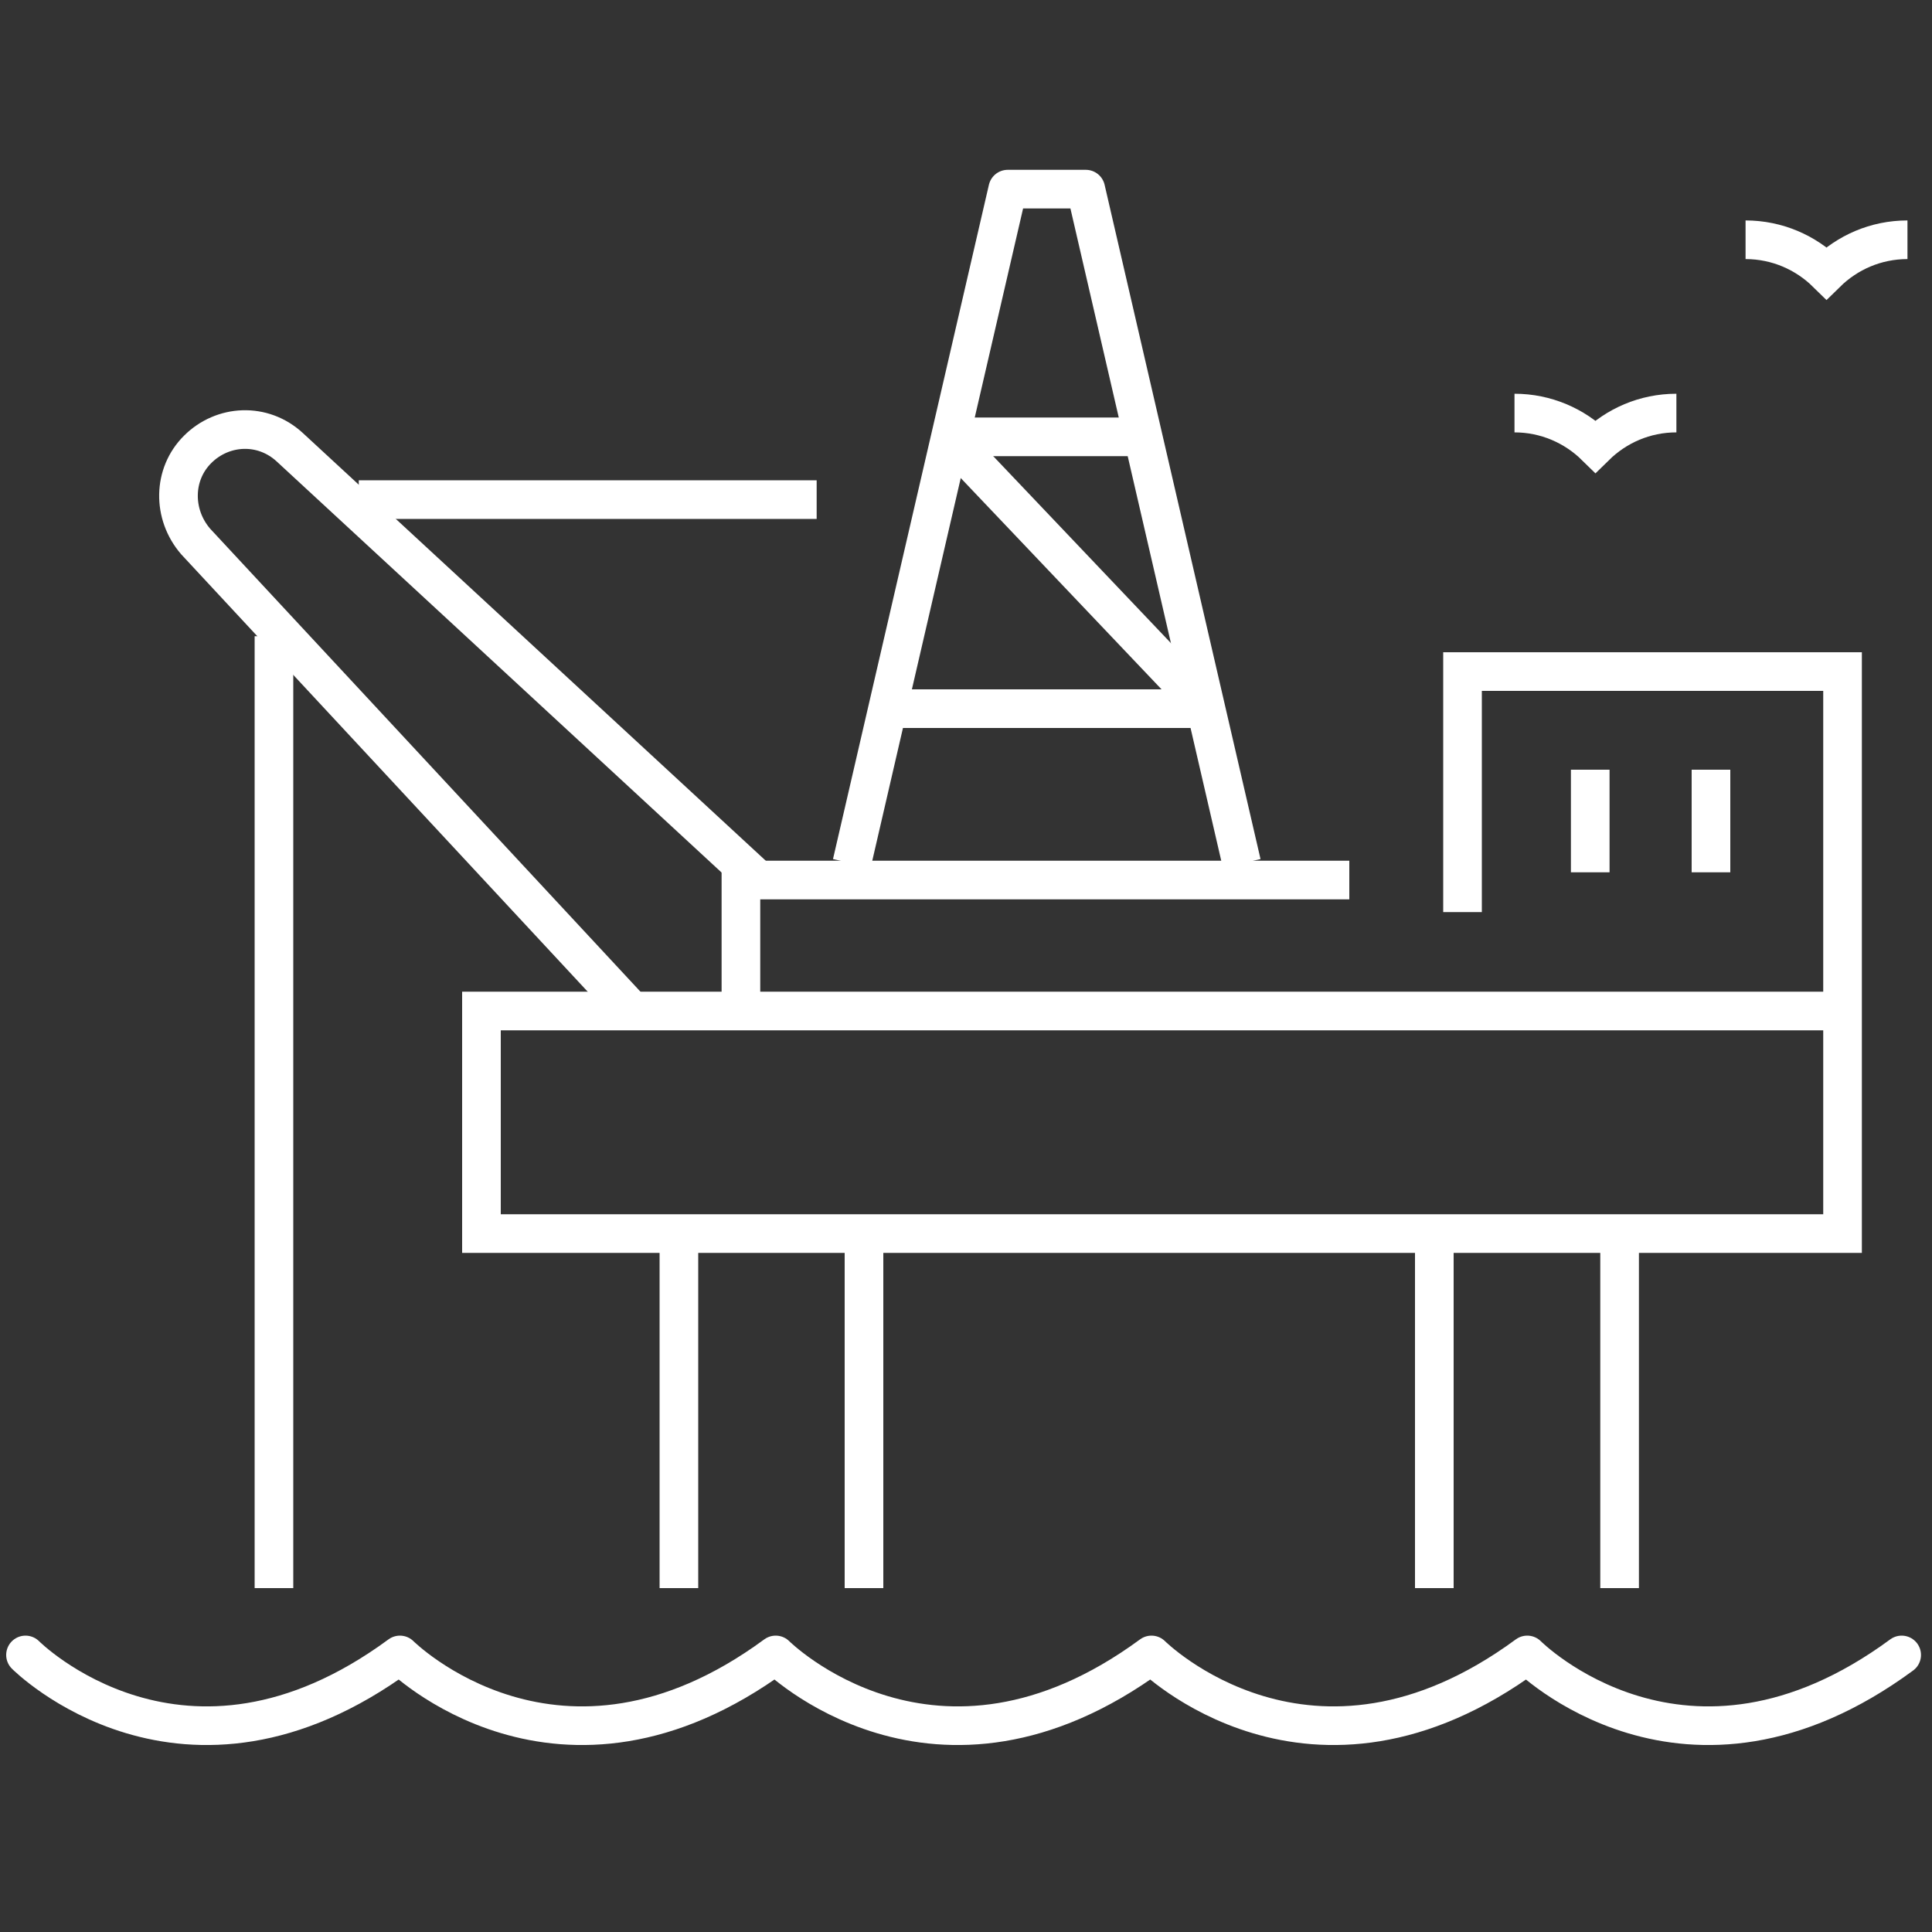 <svg xmlns="http://www.w3.org/2000/svg" id="uuid-97c053b5-be93-4ff8-9b86-a515e2fe0867" width="100" height="100" viewBox="0 0 100 100"><rect x="0" y="0" width="100" height="100" fill="#333333" stroke="none"/><g id="uuid-832d414b-15d9-4fe4-b291-c1d1af940a51"><polyline points="64.27 44.69 56.2 9.79 52.16 9.79 44.09 44.69" style="fill:none; stroke:#fff; stroke-linejoin:round; stroke-width:2px;"></polyline><line x1="58.86" y1="22.61" x2="49.5" y2="22.61" style="fill:none; stroke:#fff; stroke-linejoin:round; stroke-width:2px;"></line><line x1="62.17" y1="36.68" x2="46.2" y2="36.68" style="fill:none; stroke:#fff; stroke-linejoin:round; stroke-width:2px;"></line><line x1="49.44" y1="22.99" x2="61.91" y2="36.11" style="fill:none; stroke:#fff; stroke-linejoin:round; stroke-width:2px;"></line><path d="m1.32,85.66s8.18,8.24,19.38,0c0,0,8.24,8.24,19.45,0,0,0,8.24,8.24,19.45,0,0,0,8.24,8.24,19.45,0,0,0,8.18,8.24,19.38,0" style="fill:none; stroke:#fff; stroke-linecap:round; stroke-linejoin:round; stroke-width:2px;"></path><line x1="35.14" y1="64.42" x2="35.14" y2="82.2" style="fill:none; stroke:#fff; stroke-miterlimit:10.01; stroke-width:2px;"></line><line x1="44.72" y1="64.42" x2="44.72" y2="82.2" style="fill:none; stroke:#fff; stroke-miterlimit:10.01; stroke-width:2px;"></line><line x1="74.24" y1="64.42" x2="74.24" y2="82.2" style="fill:none; stroke:#fff; stroke-miterlimit:10.01; stroke-width:2px;"></line><line x1="83.83" y1="64.42" x2="83.83" y2="82.2" style="fill:none; stroke:#fff; stroke-miterlimit:10.01; stroke-width:2px;"></line><line x1="42.27" y1="25.86" x2="18.57" y2="25.86" style="fill:none; stroke:#fff; stroke-miterlimit:10.01; stroke-width:2px;"></line><line x1="14.18" y1="82.2" x2="14.18" y2="32.93" style="fill:none; stroke:#fff; stroke-miterlimit:10.01; stroke-width:2px;"></line><polyline points="38.35 52.36 38.35 45.55 69.84 45.55" style="fill:none; stroke:#fff; stroke-miterlimit:10.01; stroke-width:2px;"></polyline><polyline points="75.7 47.21 75.7 34.76 95.37 34.76 95.37 63.85 24.92 63.85 24.92 52.33 94.93 52.33" style="fill:none; stroke:#fff; stroke-miterlimit:10.01; stroke-width:2px;"></polyline><line x1="82.31" y1="39.84" x2="82.31" y2="45.15" style="fill:none; stroke:#fff; stroke-miterlimit:10.01; stroke-width:2px;"></line><line x1="88.56" y1="39.84" x2="88.56" y2="45.15" style="fill:none; stroke:#fff; stroke-miterlimit:10.01; stroke-width:2px;"></line><path d="m32.51,52.11L10.13,28.03c-1.22-1.41-1.19-3.49.1-4.77h0c1.29-1.29,3.37-1.41,4.78-.1l24.06,22.23" style="fill:none; stroke:#fff; stroke-miterlimit:10.01; stroke-width:2px;"></path></g><path d="m98.73,12.41c-1.64,0-3.11.66-4.19,1.72-1.08-1.06-2.56-1.72-4.19-1.72" style="fill:none; stroke:#fff; stroke-miterlimit:10.01; stroke-width:2px;"></path><path d="m86.77,21.38c-1.64,0-3.11.66-4.19,1.72-1.08-1.06-2.56-1.72-4.19-1.72" style="fill:none; stroke:#fff; stroke-miterlimit:10.01; stroke-width:2px;"></path></svg>
